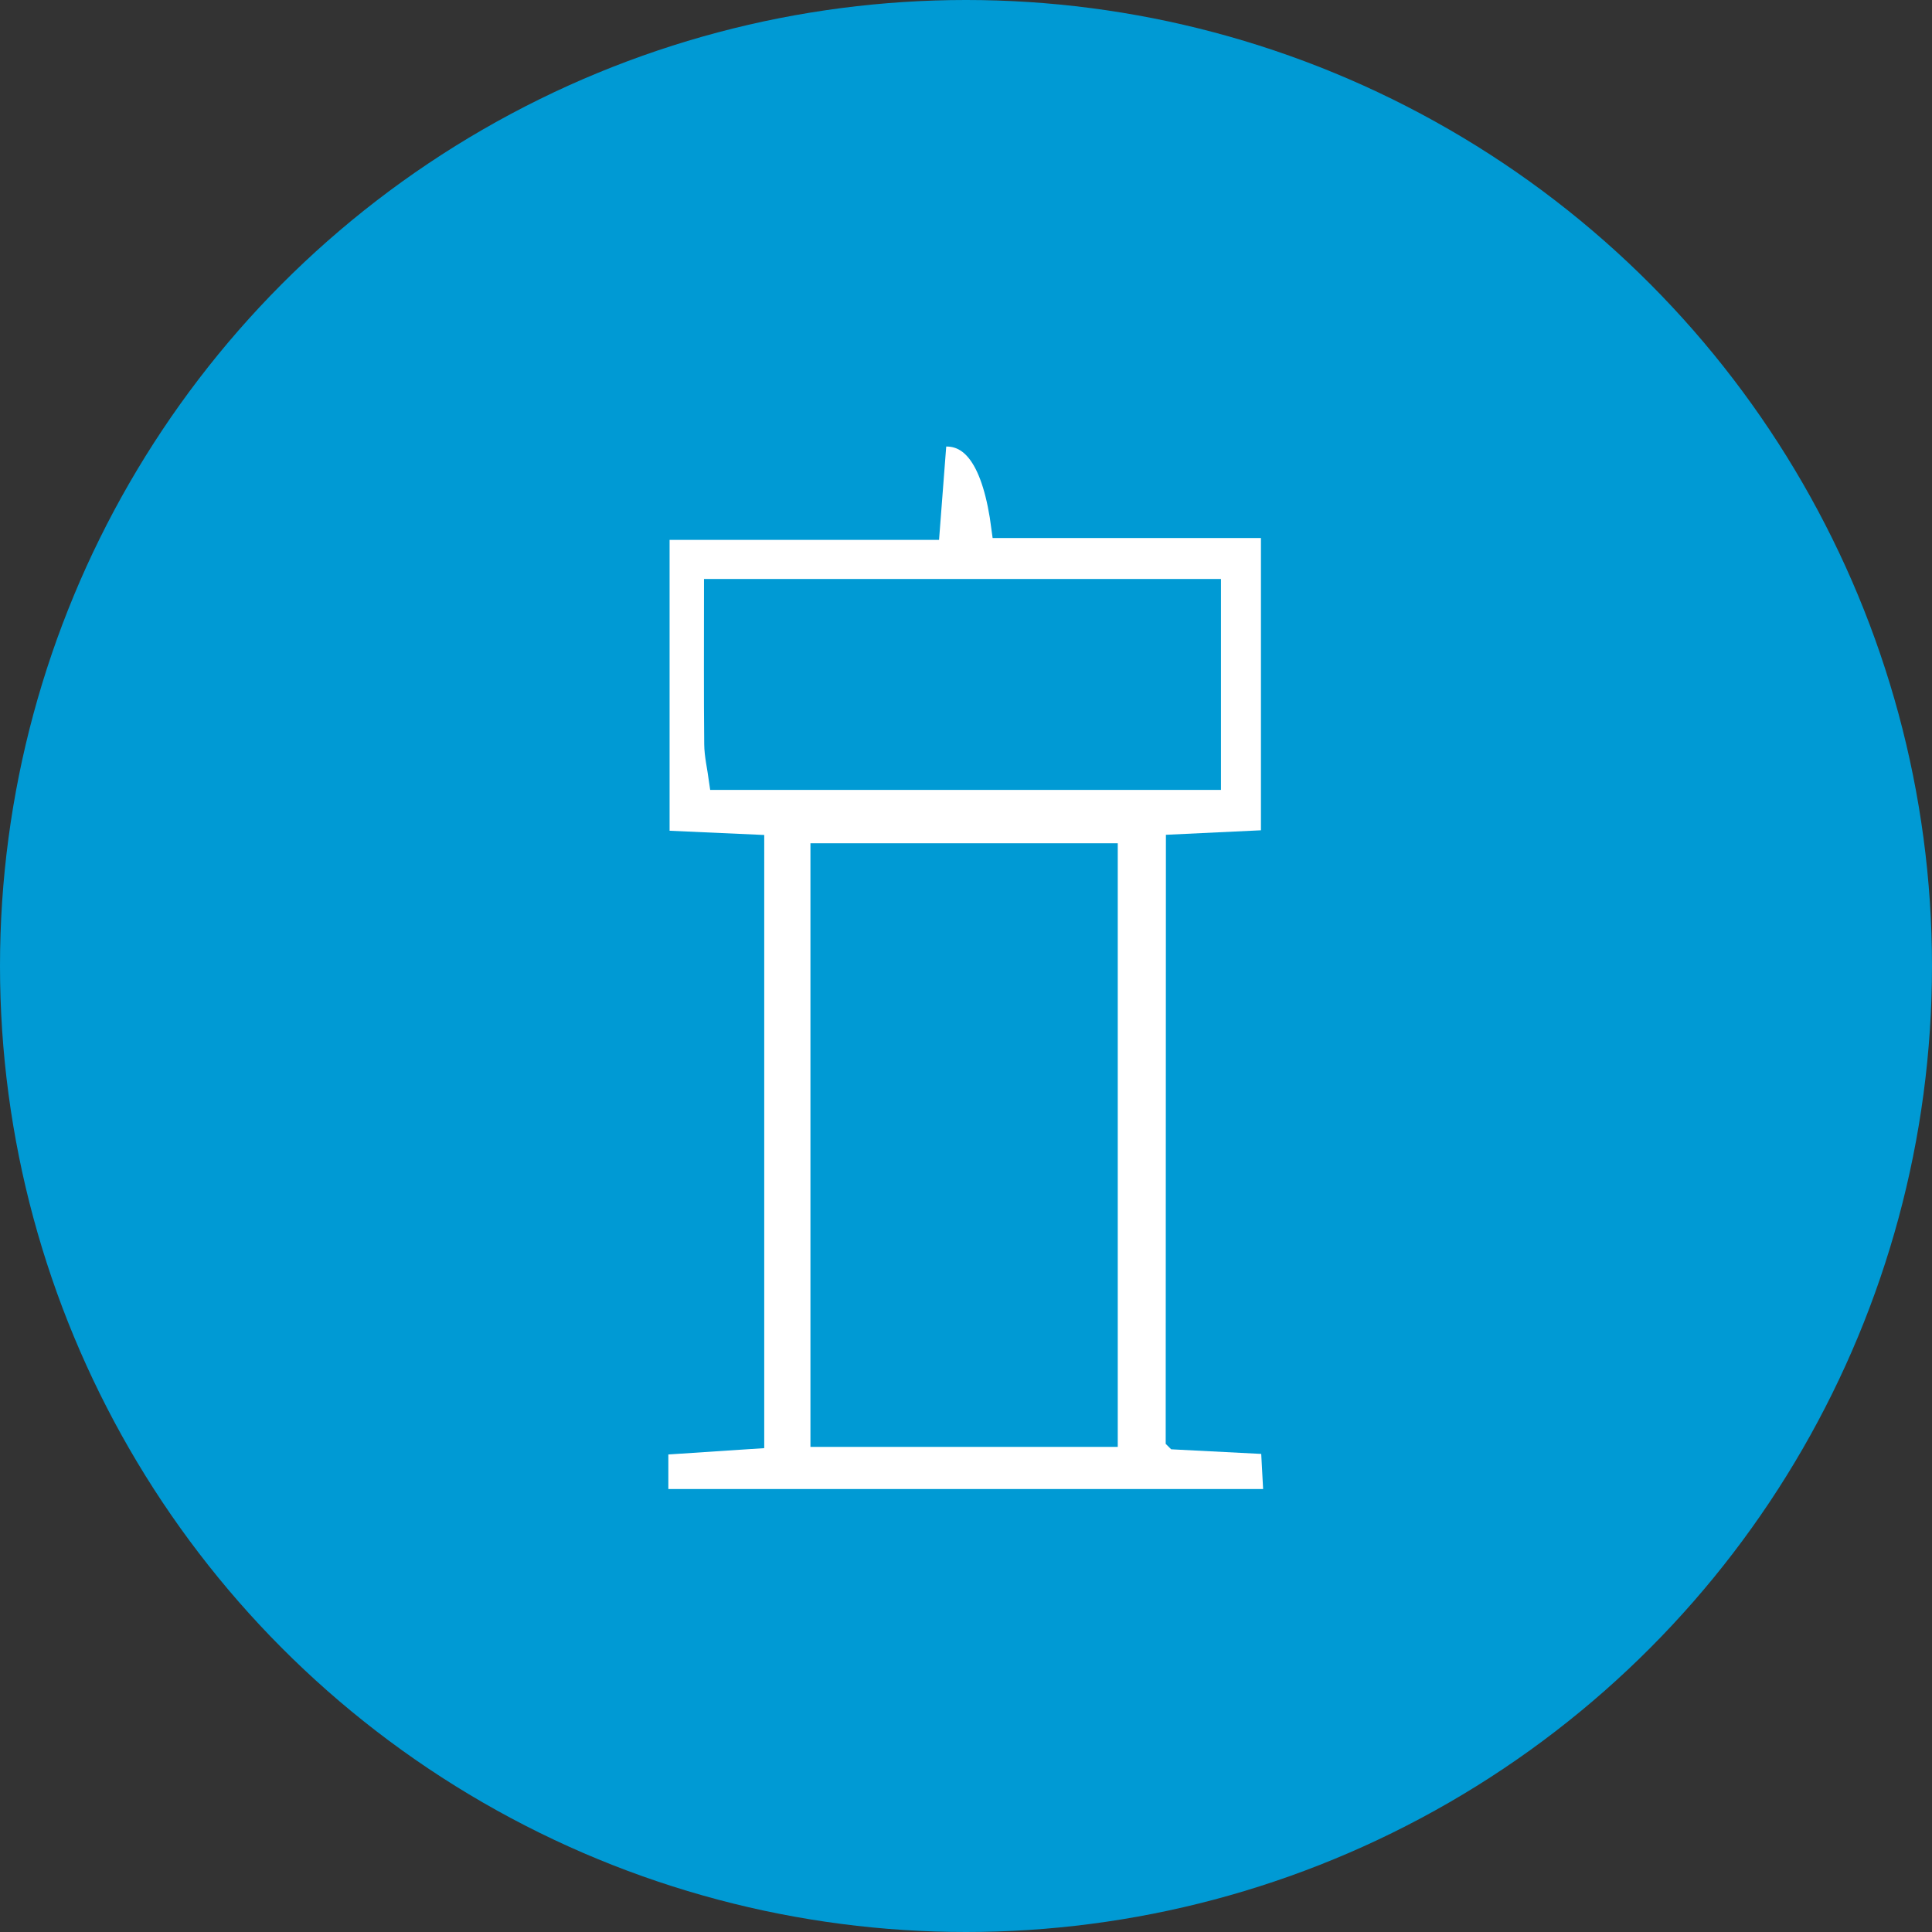 <svg xmlns="http://www.w3.org/2000/svg" id="_&#x56FE;&#x5C42;_1" data-name="&#x56FE;&#x5C42; 1" viewBox="0 0 500 500"><rect x="0" y="0" width="500" height="500" fill="#333333" stroke="none"/><circle cx="250" cy="250" r="250" style="fill: #009ad4;"></circle><path d="M304.182,372.63l24.596,1.259c.257,4.835,.487,8.971,.754,13.971H170.468v-13.787l24.816-1.636V218.483l-24.495-1.094v-80.166h69.918c.689-9.053,1.259-16.544,1.838-23.897q13.171-2.757,16.544,23.41h69.743v80.524l-24.596,1.167-.055,154.201Zm-17.408-.671V220.735h-74.532v151.224l74.532,0Zm-100.8-170.038h127.51v-49.578H184.696c0,14.485-.074,27.362,.055,40.239,.028,2.914,.735,5.818,1.222,9.338Z" style="fill: #fff; stroke: #009ad4; stroke-miterlimit: 10; stroke-width: 5px;"></path></svg>